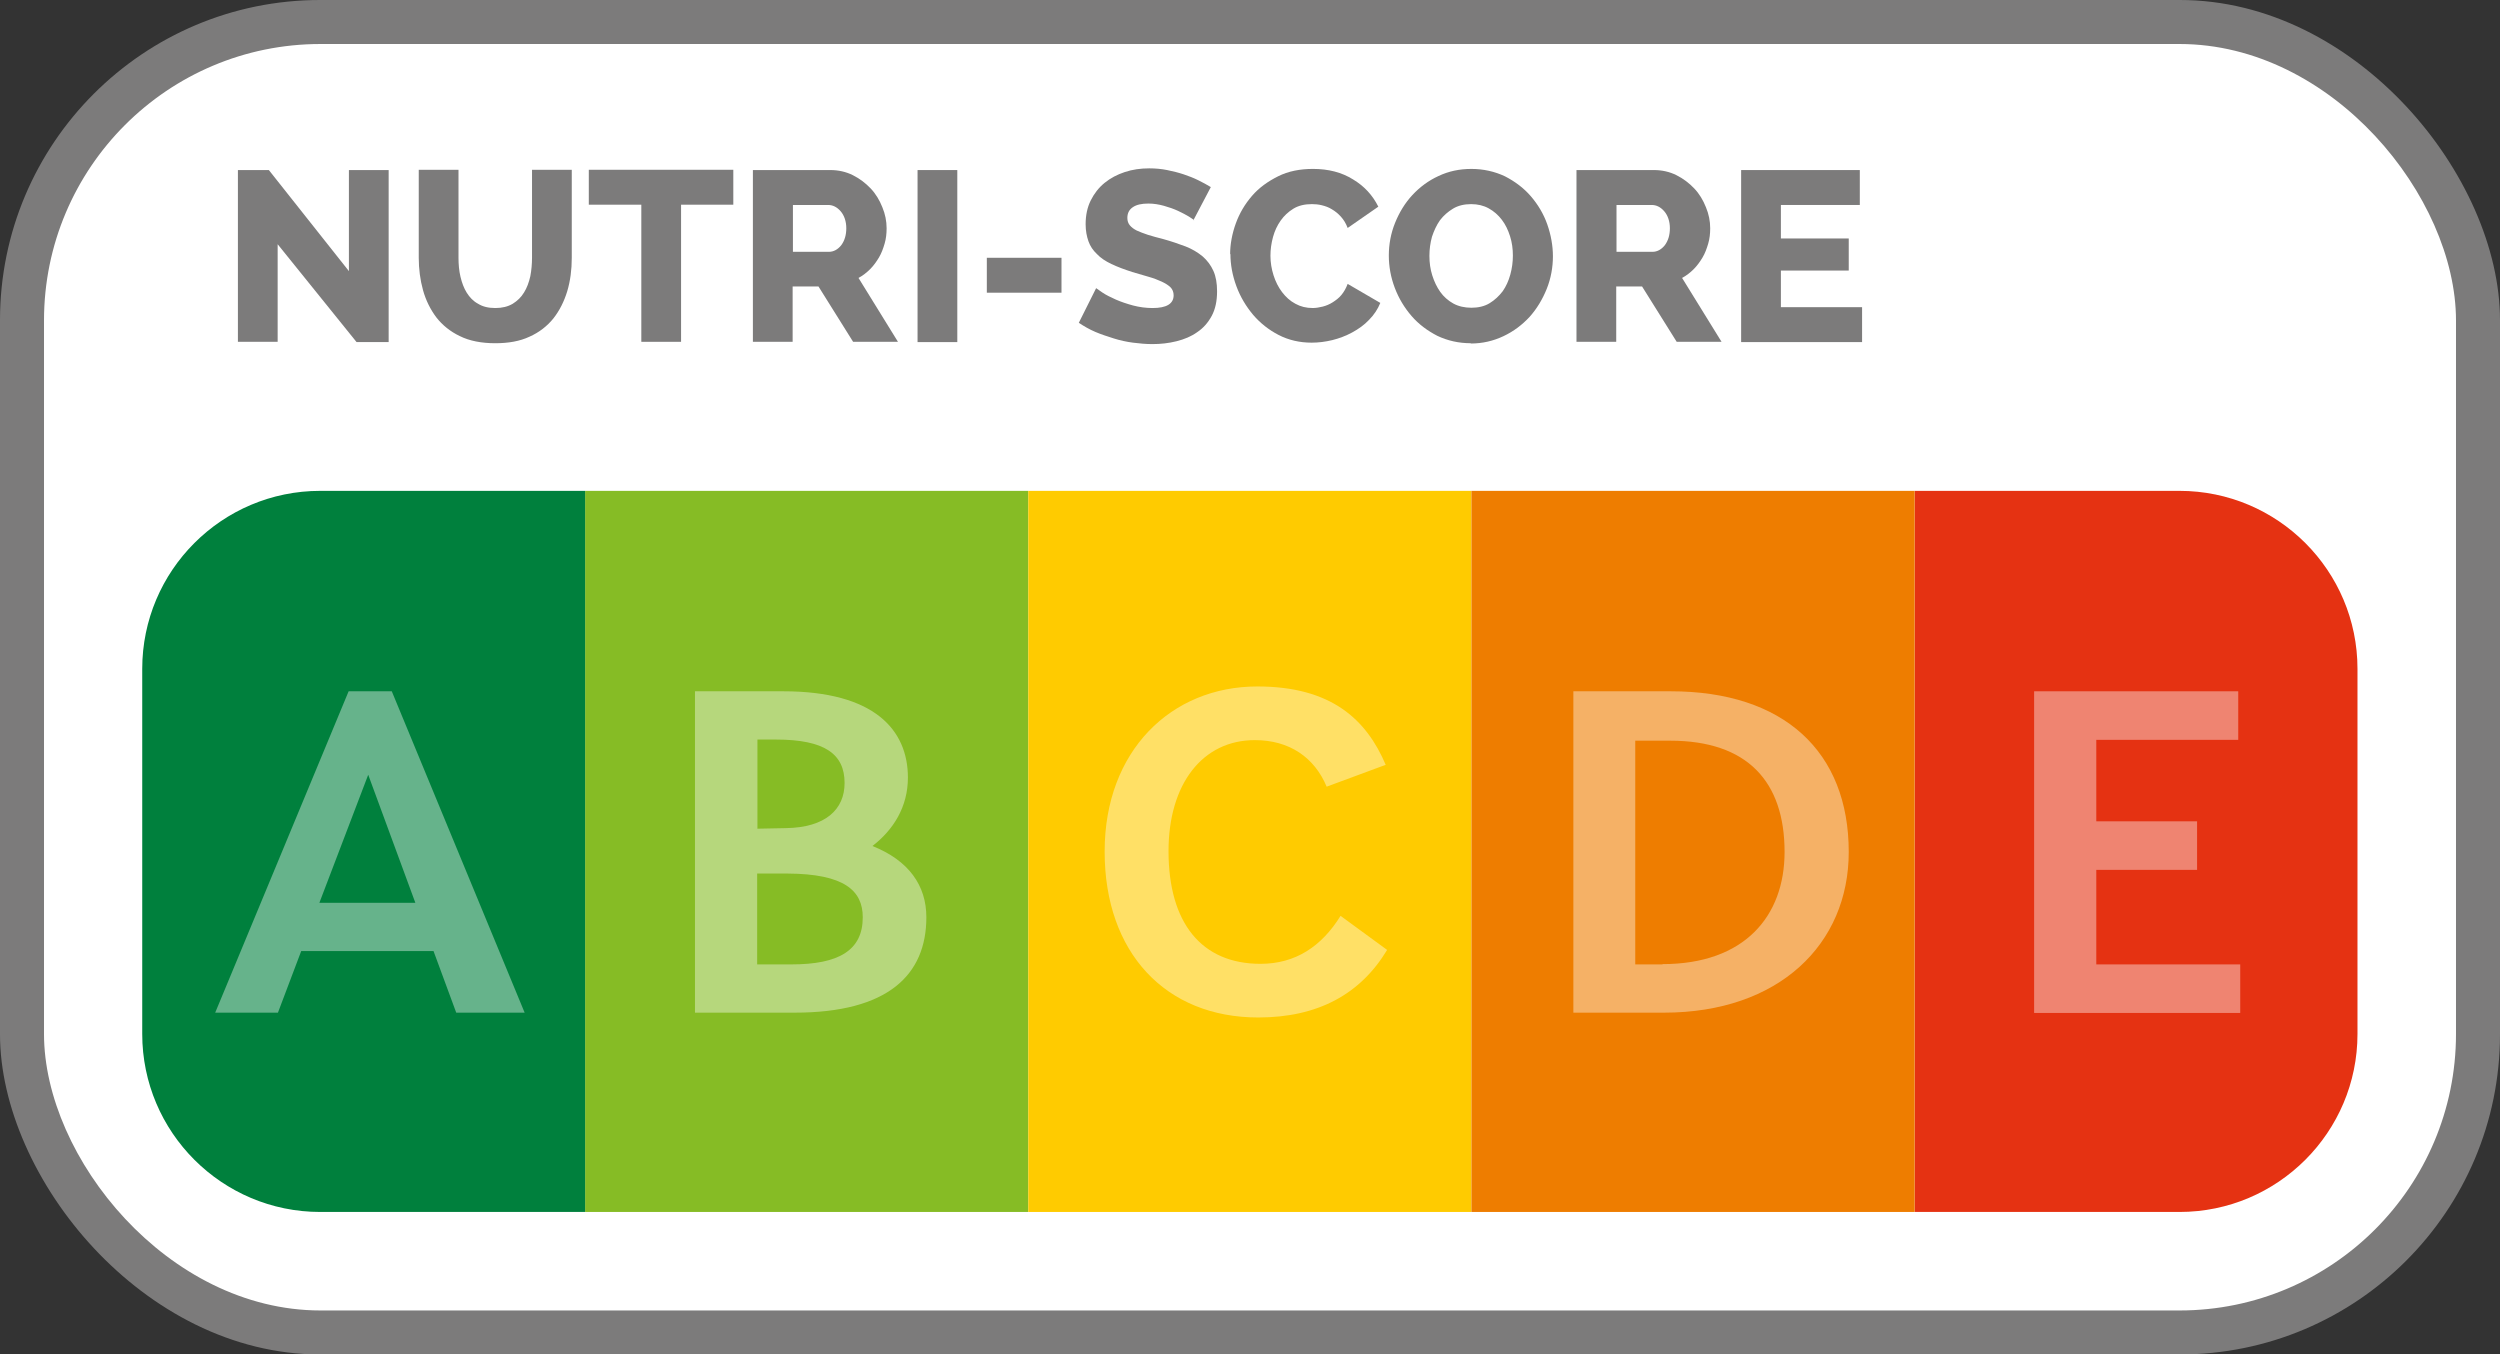 <?xml version="1.0" encoding="UTF-8"?>
<svg id="Calque_1" data-name="Calque 1" xmlns="http://www.w3.org/2000/svg" width="88.06" height="47.71" viewBox="0 0 88.06 47.71">
  <rect x="0" y="0" width="88.06" height="47.71" fill="#333333" stroke="none"/>
  <rect width="88.06" height="47.71" rx="11.28" ry="11.28" style="fill: #7c7b7b;"/>
  <rect x="1.55" y="1.55" width="84.96" height="44.61" rx="9.74" ry="9.74" style="fill: #fff;"/>
  <g>
    <path d="M9.78,8.58v3.46h-1.4V5.99h1.09l2.82,3.56v-3.56h1.4v6.06h-1.13l-2.79-3.46Z" style="fill: #7c7b7b;"/>
    <path d="M17.45,10.85c.24,0,.44-.05,.61-.15,.16-.1,.3-.23,.4-.4,.1-.16,.17-.35,.22-.57,.04-.21,.06-.43,.06-.65v-3.1h1.4v3.1c0,.42-.05,.81-.16,1.18-.11,.36-.27,.68-.49,.96-.22,.27-.5,.49-.84,.64-.34,.16-.74,.23-1.21,.23s-.9-.08-1.24-.25c-.34-.16-.62-.39-.83-.66-.21-.28-.37-.6-.47-.96-.1-.36-.15-.75-.15-1.14v-3.1h1.4v3.1c0,.23,.02,.46,.07,.67,.05,.21,.12,.4,.22,.56s.23,.3,.4,.39c.16,.1,.36,.15,.6,.15Z" style="fill: #7c7b7b;"/>
    <path d="M25.83,7.21h-1.84v4.83h-1.4V7.21h-1.85v-1.23h5.09v1.23Z" style="fill: #7c7b7b;"/>
    <path d="M26.52,12.04V5.99h2.73c.28,0,.55,.06,.79,.18,.24,.12,.45,.28,.63,.47s.31,.41,.41,.66c.1,.24,.15,.49,.15,.74,0,.19-.02,.37-.07,.54-.05,.17-.11,.34-.2,.49-.09,.15-.19,.29-.31,.41-.12,.12-.26,.23-.41,.31l1.39,2.25h-1.58l-1.22-1.95h-.91v1.95h-1.4Zm1.4-3.17h1.28c.16,0,.31-.08,.43-.23,.12-.16,.18-.36,.18-.6s-.07-.45-.2-.6-.28-.22-.44-.22h-1.24v1.66Z" style="fill: #7c7b7b;"/>
    <path d="M32.32,12.04V5.99h1.4v6.06h-1.4Z" style="fill: #7c7b7b;"/>
    <path d="M34.76,10.31v-1.23h2.63v1.23h-2.63Z" style="fill: #7c7b7b;"/>
    <path d="M42.07,7.76s-.09-.07-.19-.13c-.1-.06-.23-.13-.38-.2-.15-.07-.32-.13-.5-.18-.18-.05-.36-.08-.55-.08-.24,0-.42,.04-.55,.13-.13,.09-.19,.21-.19,.38,0,.1,.03,.19,.09,.26,.06,.07,.14,.13,.24,.18,.11,.05,.24,.1,.39,.15,.16,.05,.34,.1,.54,.15,.29,.08,.55,.17,.79,.26,.23,.09,.43,.21,.6,.35,.16,.14,.29,.31,.38,.51,.09,.2,.13,.44,.13,.72,0,.34-.06,.63-.19,.87-.13,.24-.3,.43-.51,.57-.21,.15-.45,.25-.73,.32-.28,.07-.56,.1-.85,.1-.22,0-.45-.02-.68-.05-.23-.03-.46-.08-.68-.15-.22-.07-.44-.14-.65-.23-.21-.09-.4-.2-.58-.32l.61-1.22s.11,.08,.23,.16c.12,.08,.28,.16,.46,.24,.18,.08,.39,.15,.61,.21,.23,.06,.46,.09,.69,.09,.49,0,.74-.15,.74-.45,0-.11-.04-.21-.11-.28-.07-.07-.18-.14-.31-.2-.13-.06-.28-.12-.46-.17-.18-.05-.37-.11-.58-.17-.28-.09-.52-.18-.73-.28s-.38-.21-.51-.35c-.14-.13-.24-.28-.3-.45s-.1-.37-.1-.6c0-.32,.06-.6,.18-.84,.12-.24,.28-.45,.49-.62s.44-.29,.71-.38c.27-.09,.56-.13,.86-.13,.22,0,.43,.02,.63,.06,.2,.04,.4,.09,.58,.15,.18,.06,.36,.13,.52,.21s.31,.16,.44,.24l-.61,1.16Z" style="fill: #7c7b7b;"/>
    <path d="M43.33,8.96c0-.36,.07-.73,.2-1.09,.13-.36,.32-.68,.57-.97s.56-.51,.92-.69c.36-.18,.77-.26,1.23-.26,.54,0,1.01,.12,1.41,.37,.4,.24,.69,.56,.89,.96l-1.08,.75c-.06-.16-.14-.29-.24-.4-.1-.11-.2-.19-.32-.26-.11-.07-.23-.11-.35-.14-.12-.03-.24-.04-.35-.04-.25,0-.47,.05-.65,.16-.18,.11-.33,.25-.45,.42-.12,.17-.21,.36-.27,.58s-.09,.44-.09,.66c0,.24,.04,.47,.11,.69,.07,.22,.17,.42,.3,.59,.13,.17,.28,.31,.47,.41,.18,.1,.38,.15,.61,.15,.11,0,.23-.02,.35-.05,.12-.03,.24-.08,.35-.15,.11-.07,.22-.15,.31-.26,.09-.11,.16-.23,.22-.39l1.15,.67c-.09,.22-.22,.42-.4,.6-.17,.18-.37,.32-.59,.44-.22,.12-.46,.21-.7,.27-.25,.06-.49,.09-.73,.09-.42,0-.81-.09-1.16-.27-.35-.18-.65-.42-.9-.71-.25-.3-.45-.63-.59-1.01-.14-.38-.21-.76-.21-1.14Z" style="fill: #7c7b7b;"/>
    <path d="M51.81,12.09c-.43,0-.82-.09-1.18-.26-.35-.18-.66-.41-.91-.7-.25-.29-.45-.62-.59-.99-.14-.37-.21-.75-.21-1.14s.07-.78,.22-1.15c.15-.37,.35-.7,.61-.98s.57-.51,.92-.67c.36-.17,.74-.25,1.16-.25s.82,.09,1.18,.26c.35,.18,.66,.41,.91,.7,.25,.29,.45,.62,.58,.99s.2,.75,.2,1.13-.07,.78-.22,1.15c-.15,.37-.35,.7-.6,.98-.26,.28-.56,.51-.92,.68-.36,.17-.74,.26-1.16,.26Zm-1.46-3.07c0,.23,.03,.46,.1,.68,.07,.22,.16,.41,.28,.58,.12,.17,.28,.31,.46,.41,.18,.1,.4,.15,.64,.15s.46-.05,.64-.16c.18-.11,.33-.25,.46-.42,.12-.17,.21-.37,.27-.59,.06-.22,.09-.44,.09-.67s-.03-.46-.1-.68c-.07-.22-.16-.41-.29-.58-.13-.17-.28-.3-.46-.4-.18-.1-.39-.15-.62-.15-.24,0-.46,.05-.64,.16-.18,.11-.33,.24-.46,.41-.12,.17-.21,.37-.28,.58-.06,.22-.09,.44-.09,.67Z" style="fill: #7c7b7b;"/>
    <path d="M55.53,12.04V5.99h2.73c.28,0,.55,.06,.79,.18,.24,.12,.45,.28,.63,.47s.31,.41,.41,.66c.1,.24,.15,.49,.15,.74,0,.19-.02,.37-.07,.54-.05,.17-.11,.34-.2,.49-.09,.15-.19,.29-.31,.41-.12,.12-.26,.23-.41,.31l1.39,2.25h-1.58l-1.22-1.95h-.91v1.95h-1.4Zm1.4-3.17h1.28c.16,0,.31-.08,.43-.23,.12-.16,.18-.36,.18-.6s-.07-.45-.2-.6-.28-.22-.44-.22h-1.24v1.66Z" style="fill: #7c7b7b;"/>
    <path d="M65.59,10.82v1.23h-4.26V5.99h4.18v1.23h-2.78v1.18h2.39v1.13h-2.39v1.29h2.86Z" style="fill: #7c7b7b;"/>
  </g>
  <g>
    <path d="M76.77,42.69h-9.33V17.29h9.33c3.46,0,6.27,2.81,6.27,6.27v12.86c0,3.46-2.81,6.27-6.27,6.27Z" style="fill: #e53212;"/>
    <rect x="20.61" y="17.29" width="15.61" height="25.4" style="fill: #86bc25;"/>
    <rect x="36.22" y="17.29" width="15.61" height="25.4" style="fill: #ffcb00;"/>
    <rect x="51.83" y="17.29" width="15.61" height="25.4" style="fill: #ee7d00;"/>
    <path d="M11.28,42.69h9.33V17.29H11.28c-3.46,0-6.27,2.81-6.27,6.27v12.86c0,3.46,2.81,6.27,6.27,6.27Z" style="fill: #00803d;"/>
  </g>
  <g>
    <g style="opacity: .4;">
      <path d="M71.65,35.67v-11.32h7.19v1.71h-5v2.87h3.55v1.71h-3.55v3.33h5.07v1.71h-7.26Z" style="fill: #fff;"/>
    </g>
    <g style="opacity: .4;">
      <path d="M24.48,35.67v-11.32h3.11c3.21,0,4.39,1.36,4.39,3.04,0,1.03-.51,1.84-1.25,2.41,1.28,.51,1.9,1.39,1.9,2.51,0,2.03-1.35,3.36-4.64,3.36h-3.5Zm2.19-6.48l1.01-.02c1.4-.02,2.07-.66,2.07-1.59,0-1.02-.7-1.53-2.42-1.53h-.65v3.13Zm1.08,1.58h-1.08v3.2h1.21c1.66,0,2.51-.49,2.51-1.66,0-.94-.65-1.53-2.65-1.54Z" style="fill: #fff;"/>
    </g>
    <g style="opacity: .4;">
      <path d="M38.91,29.99c0-3.54,2.34-5.81,5.38-5.81,2.6,0,3.84,1.16,4.52,2.76l-2.08,.77c-.43-1.03-1.31-1.64-2.53-1.64-1.84,0-3.04,1.54-3.04,3.91,0,2.53,1.16,3.97,3.24,3.97,1.23,0,2.15-.61,2.82-1.69l1.64,1.2c-.94,1.56-2.44,2.38-4.54,2.38-3.26,0-5.41-2.28-5.41-5.84Z" style="fill: #fff;"/>
    </g>
    <g style="opacity: .4;">
      <path d="M55.42,35.67v-11.32h3.43c3.98,0,6.27,2.12,6.27,5.66,0,3.25-2.46,5.66-6.51,5.66h-3.19Zm3.14-1.71c2.89,0,4.3-1.69,4.3-3.95,0-2.48-1.31-3.92-4.03-3.92h-1.23v7.88h.96Z" style="fill: #fff;"/>
    </g>
    <g style="opacity: .4;">
      <path d="M7.58,35.67l4.7-11.32h1.52l4.68,11.32h-2.41l-.8-2.17h-4.66l-.82,2.17h-2.2Zm3.67-3.87h3.38l-1.66-4.51-1.72,4.51Z" style="fill: #fff;"/>
    </g>
  </g>
</svg>